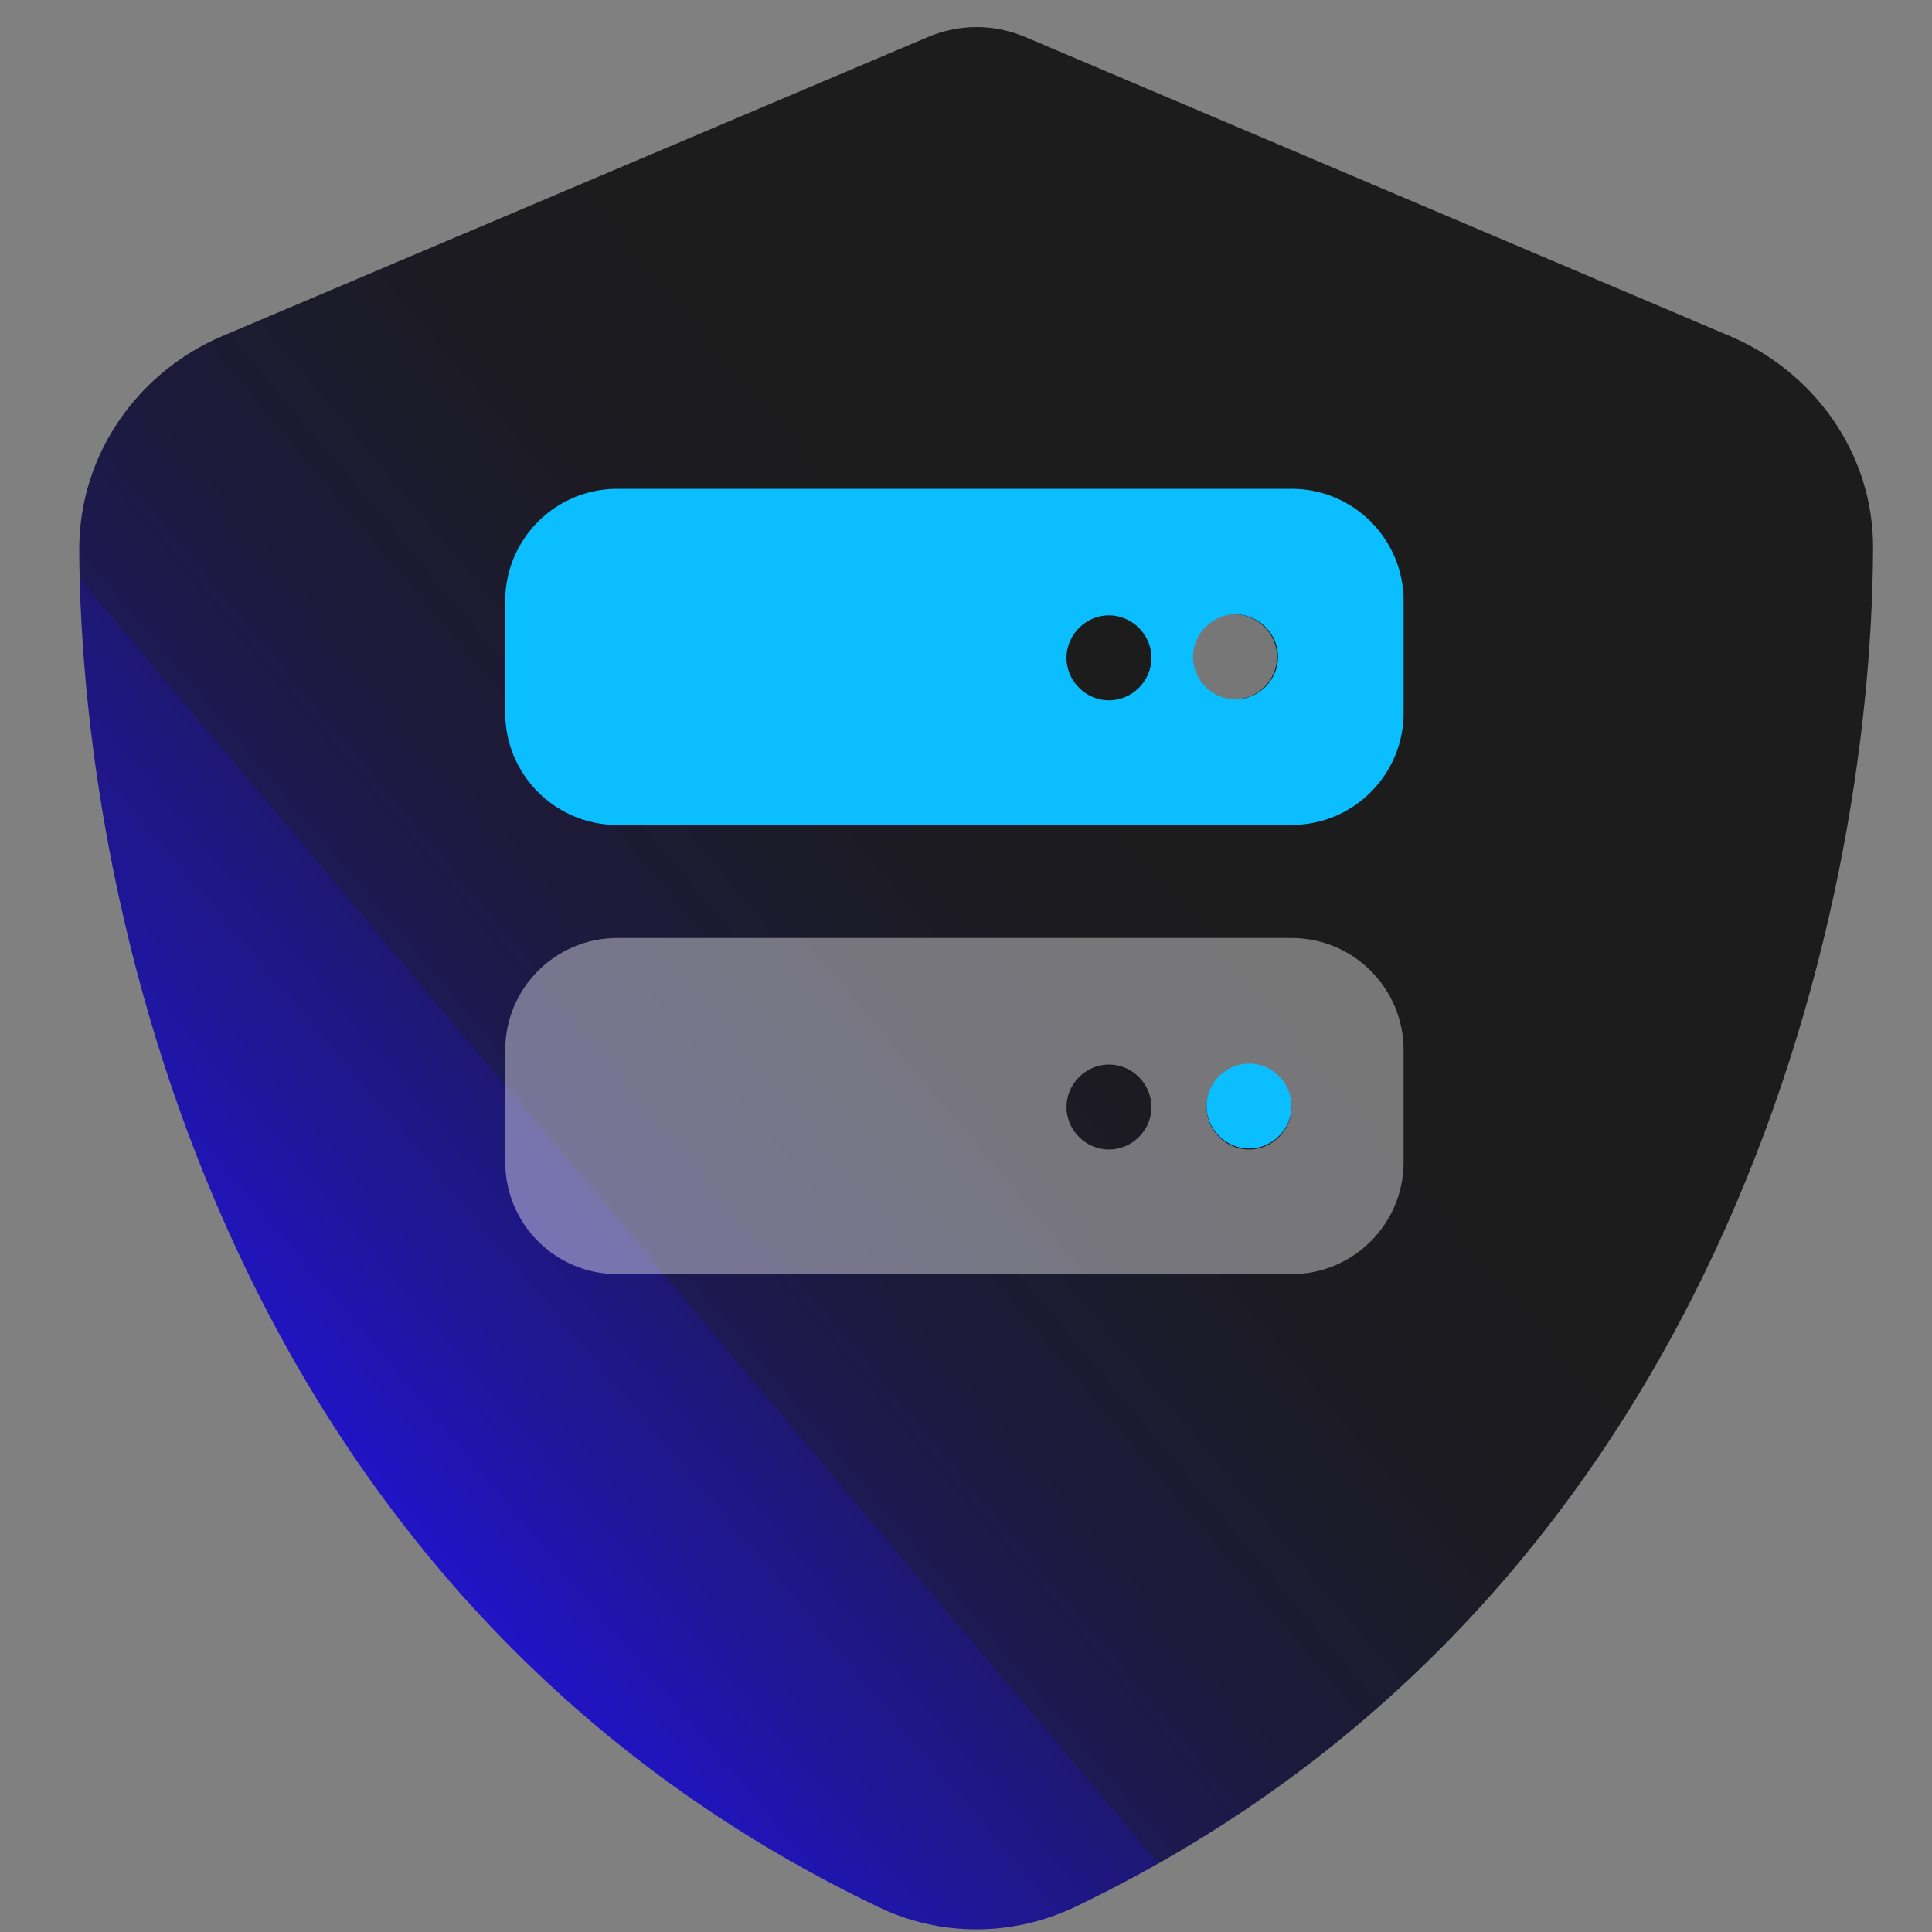 <svg xmlns="http://www.w3.org/2000/svg" width="200" height="200"><rect width="100%" height="100%" fill="#808080" stroke="none"/><defs><linearGradient id="a" x1="32.7" y1="147.2" x2="176" y2="26.9" gradientUnits="userSpaceOnUse"><stop offset="0" stop-color="#2213f4"/><stop offset="0" stop-color="#2014c6"/><stop offset=".1" stop-color="#1f1699"/><stop offset=".2" stop-color="#1e1873"/><stop offset=".2" stop-color="#1d1953"/><stop offset=".3" stop-color="#1c1a3a"/><stop offset=".4" stop-color="#1c1b29"/><stop offset=".5" stop-color="#1c1b1f"/><stop offset=".6" stop-color="#1c1c1c"/></linearGradient></defs><path d="M101.1 2.8c1.8 0 3.6.4 5.2 1.1l72.8 30.9c8.5 3.6 14.9 12 14.8 22.1-.2 38.4-16 108.6-82.6 140.5-6.5 3.1-14 3.1-20.4 0C24.2 165.5 8.4 95.3 8.2 56.9c0-10.1 6.3-18.5 14.8-22.1L95.9 3.9c1.6-.7 3.4-1.1 5.1-1.1z" fill="url(#a)"/><path d="M127.8 72.4c2.4 0 4.4-2 4.4-4.4s-2-4.4-4.4-4.4-4.4 2-4.4 4.4 2 4.4 4.4 4.4zM63.9 97.1c-6.4 0-11.6 5.2-11.6 11.6v11.6c0 6.4 5.2 11.6 11.6 11.6h69.8c6.4 0 11.6-5.2 11.6-11.6v-11.6c0-6.4-5.2-11.6-11.6-11.6H63.9zm50.9 13.1c2.4 0 4.4 2 4.4 4.4s-2 4.4-4.4 4.4-4.4-2-4.4-4.4 2-4.4 4.4-4.4zm10.1 4.4c0-2.4 2-4.4 4.4-4.4s4.4 2 4.4 4.4-2 4.4-4.4 4.4-4.4-2-4.4-4.4z" style="isolation:isolate" fill="#fff" opacity=".4"/><path d="M63.9 50.6c-6.4 0-11.6 5.2-11.6 11.6v11.6c0 6.4 5.2 11.6 11.6 11.6h69.8c6.4 0 11.6-5.2 11.6-11.6V62.2c0-6.4-5.2-11.6-11.6-11.6H63.9zm50.9 13.1c2.4 0 4.4 2 4.4 4.4s-2 4.4-4.4 4.4-4.4-2-4.4-4.4 2-4.4 4.4-4.4zm8.7 4.3c0-2.4 2-4.4 4.4-4.4s4.4 2 4.4 4.4-2 4.4-4.4 4.4-4.4-2-4.4-4.4zm5.8 50.9c2.4 0 4.4-2 4.4-4.4s-2-4.4-4.4-4.4-4.4 2-4.4 4.4 2 4.4 4.4 4.4z" fill="#0abeff"/></svg>